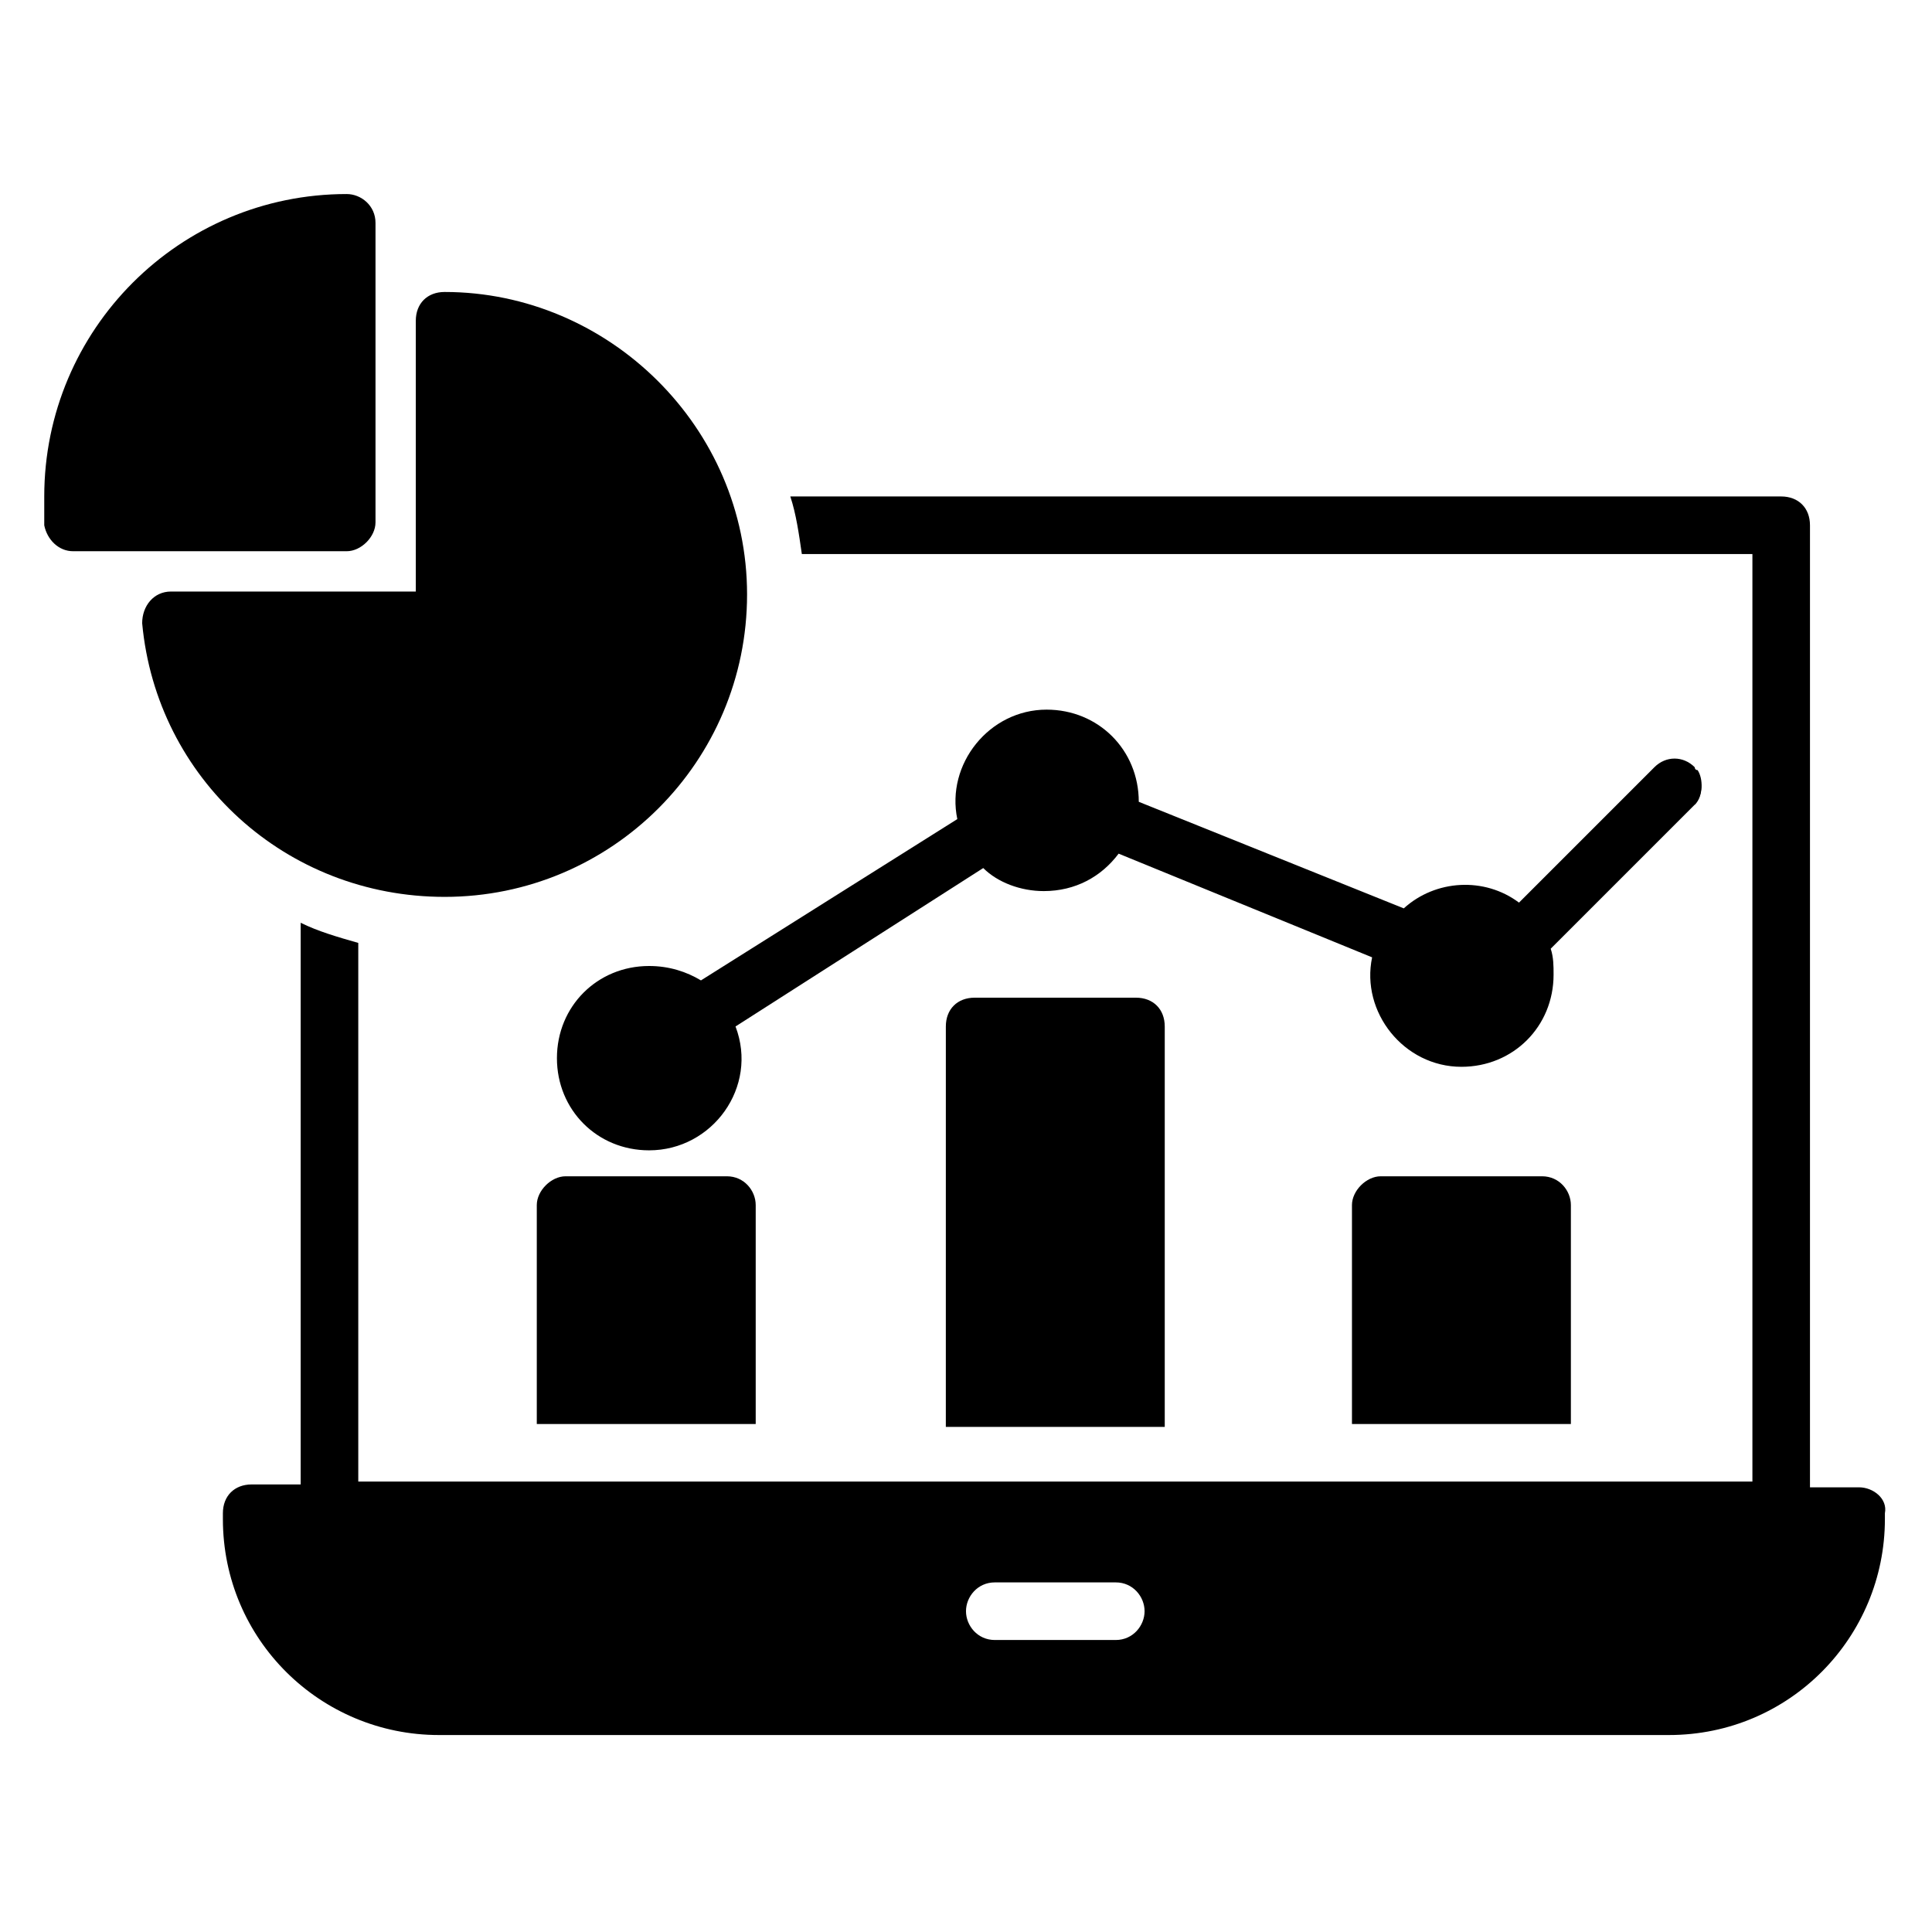 <?xml version="1.0" encoding="UTF-8"?>
<!-- Uploaded to: SVG Repo, www.svgrepo.com, Generator: SVG Repo Mixer Tools -->
<svg fill="#000000" width="800px" height="800px" version="1.1" viewBox="144 144 512 512" xmlns="http://www.w3.org/2000/svg">
 <g>
  <path d="m593.12 348.09v9.16c2.289-2.289 2.289-6.867 0-9.16z"/>
  <path d="m636.64 538.16h-12.977v-254.96c0-4.582-3.055-7.633-7.633-7.633h-262.59c1.527 4.582 2.289 9.922 3.055 15.266h251.91v245.8h-369.46v-142.75c-5.344-1.527-10.688-3.055-15.266-5.344v148.85l-12.98 0.004c-4.582 0-7.633 3.055-7.633 7.633v1.527c0 32.062 25.953 57.25 57.25 57.25h325.95c32.062 0 57.25-25.953 57.25-57.25v-1.527c0.766-3.816-3.051-6.871-6.867-6.871zm-196.95 40.457h-32.059c-4.582 0-7.633-3.816-7.633-7.633 0-3.816 3.055-7.633 7.633-7.633h32.062c4.582 0 7.633 3.816 7.633 7.633-0.004 3.816-3.055 7.633-7.637 7.633z"/>
  <path d="m560.3 463.36v58.016h-58.016v-58.016c0-3.816 3.816-7.633 7.633-7.633h42.75c4.582 0 7.633 3.816 7.633 7.633z"/>
  <path d="m593.12 357.25v0l-38.168 38.168c0.762 2.289 0.762 4.582 0.762 6.871 0 13.742-10.688 24.426-24.426 24.426-15.266 0-26.719-14.504-23.664-29.008l-67.176-27.48c-4.582 6.106-11.449 9.922-19.848 9.922-6.106 0-12.215-2.289-16.031-6.106l-65.648 41.984c6.106 16.031-6.106 32.824-22.902 32.824-13.742 0-24.426-10.688-24.426-24.426 0-13.742 10.688-24.426 24.426-24.426 5.344 0 9.922 1.527 13.742 3.816l67.938-42.746c-3.055-14.504 8.398-29.008 23.664-29.008 13.742 0 24.426 10.688 24.426 24.426l70.227 28.242c8.398-7.633 21.375-8.398 30.535-1.527l35.879-35.879c3.055-3.055 7.633-3.055 10.688 0 0 0 0 0.762 0.762 0.762 1.531 2.297 1.531 6.875-0.758 9.164z"/>
  <path d="m344.27 463.36v58.016h-58.016v-58.016c0-3.816 3.816-7.633 7.633-7.633h42.746c4.586 0 7.637 3.816 7.637 7.633z"/>
  <path d="m452.67 416.03v106.11h-58.016l0.004-106.11c0-4.582 3.055-7.633 7.633-7.633h42.746c4.582 0 7.633 3.055 7.633 7.633z"/>
  <path d="m341.98 301.53c0 44.273-35.879 80.152-80.152 80.152-41.984 0-76.336-31.297-80.152-72.52 0-4.582 3.055-8.398 7.633-8.398h64.883v-71.754c0-4.582 3.055-7.633 7.633-7.633 43.516 0 80.156 35.879 80.156 80.152z"/>
  <path d="m235.88 290.08h-72.52c-3.816 0-6.871-3.055-7.633-6.871v-7.633c0-44.277 35.879-80.152 80.152-80.152 3.816 0 7.633 3.055 7.633 7.633v79.387c0 3.816-3.816 7.637-7.633 7.637z"/>
 </g>
</svg>